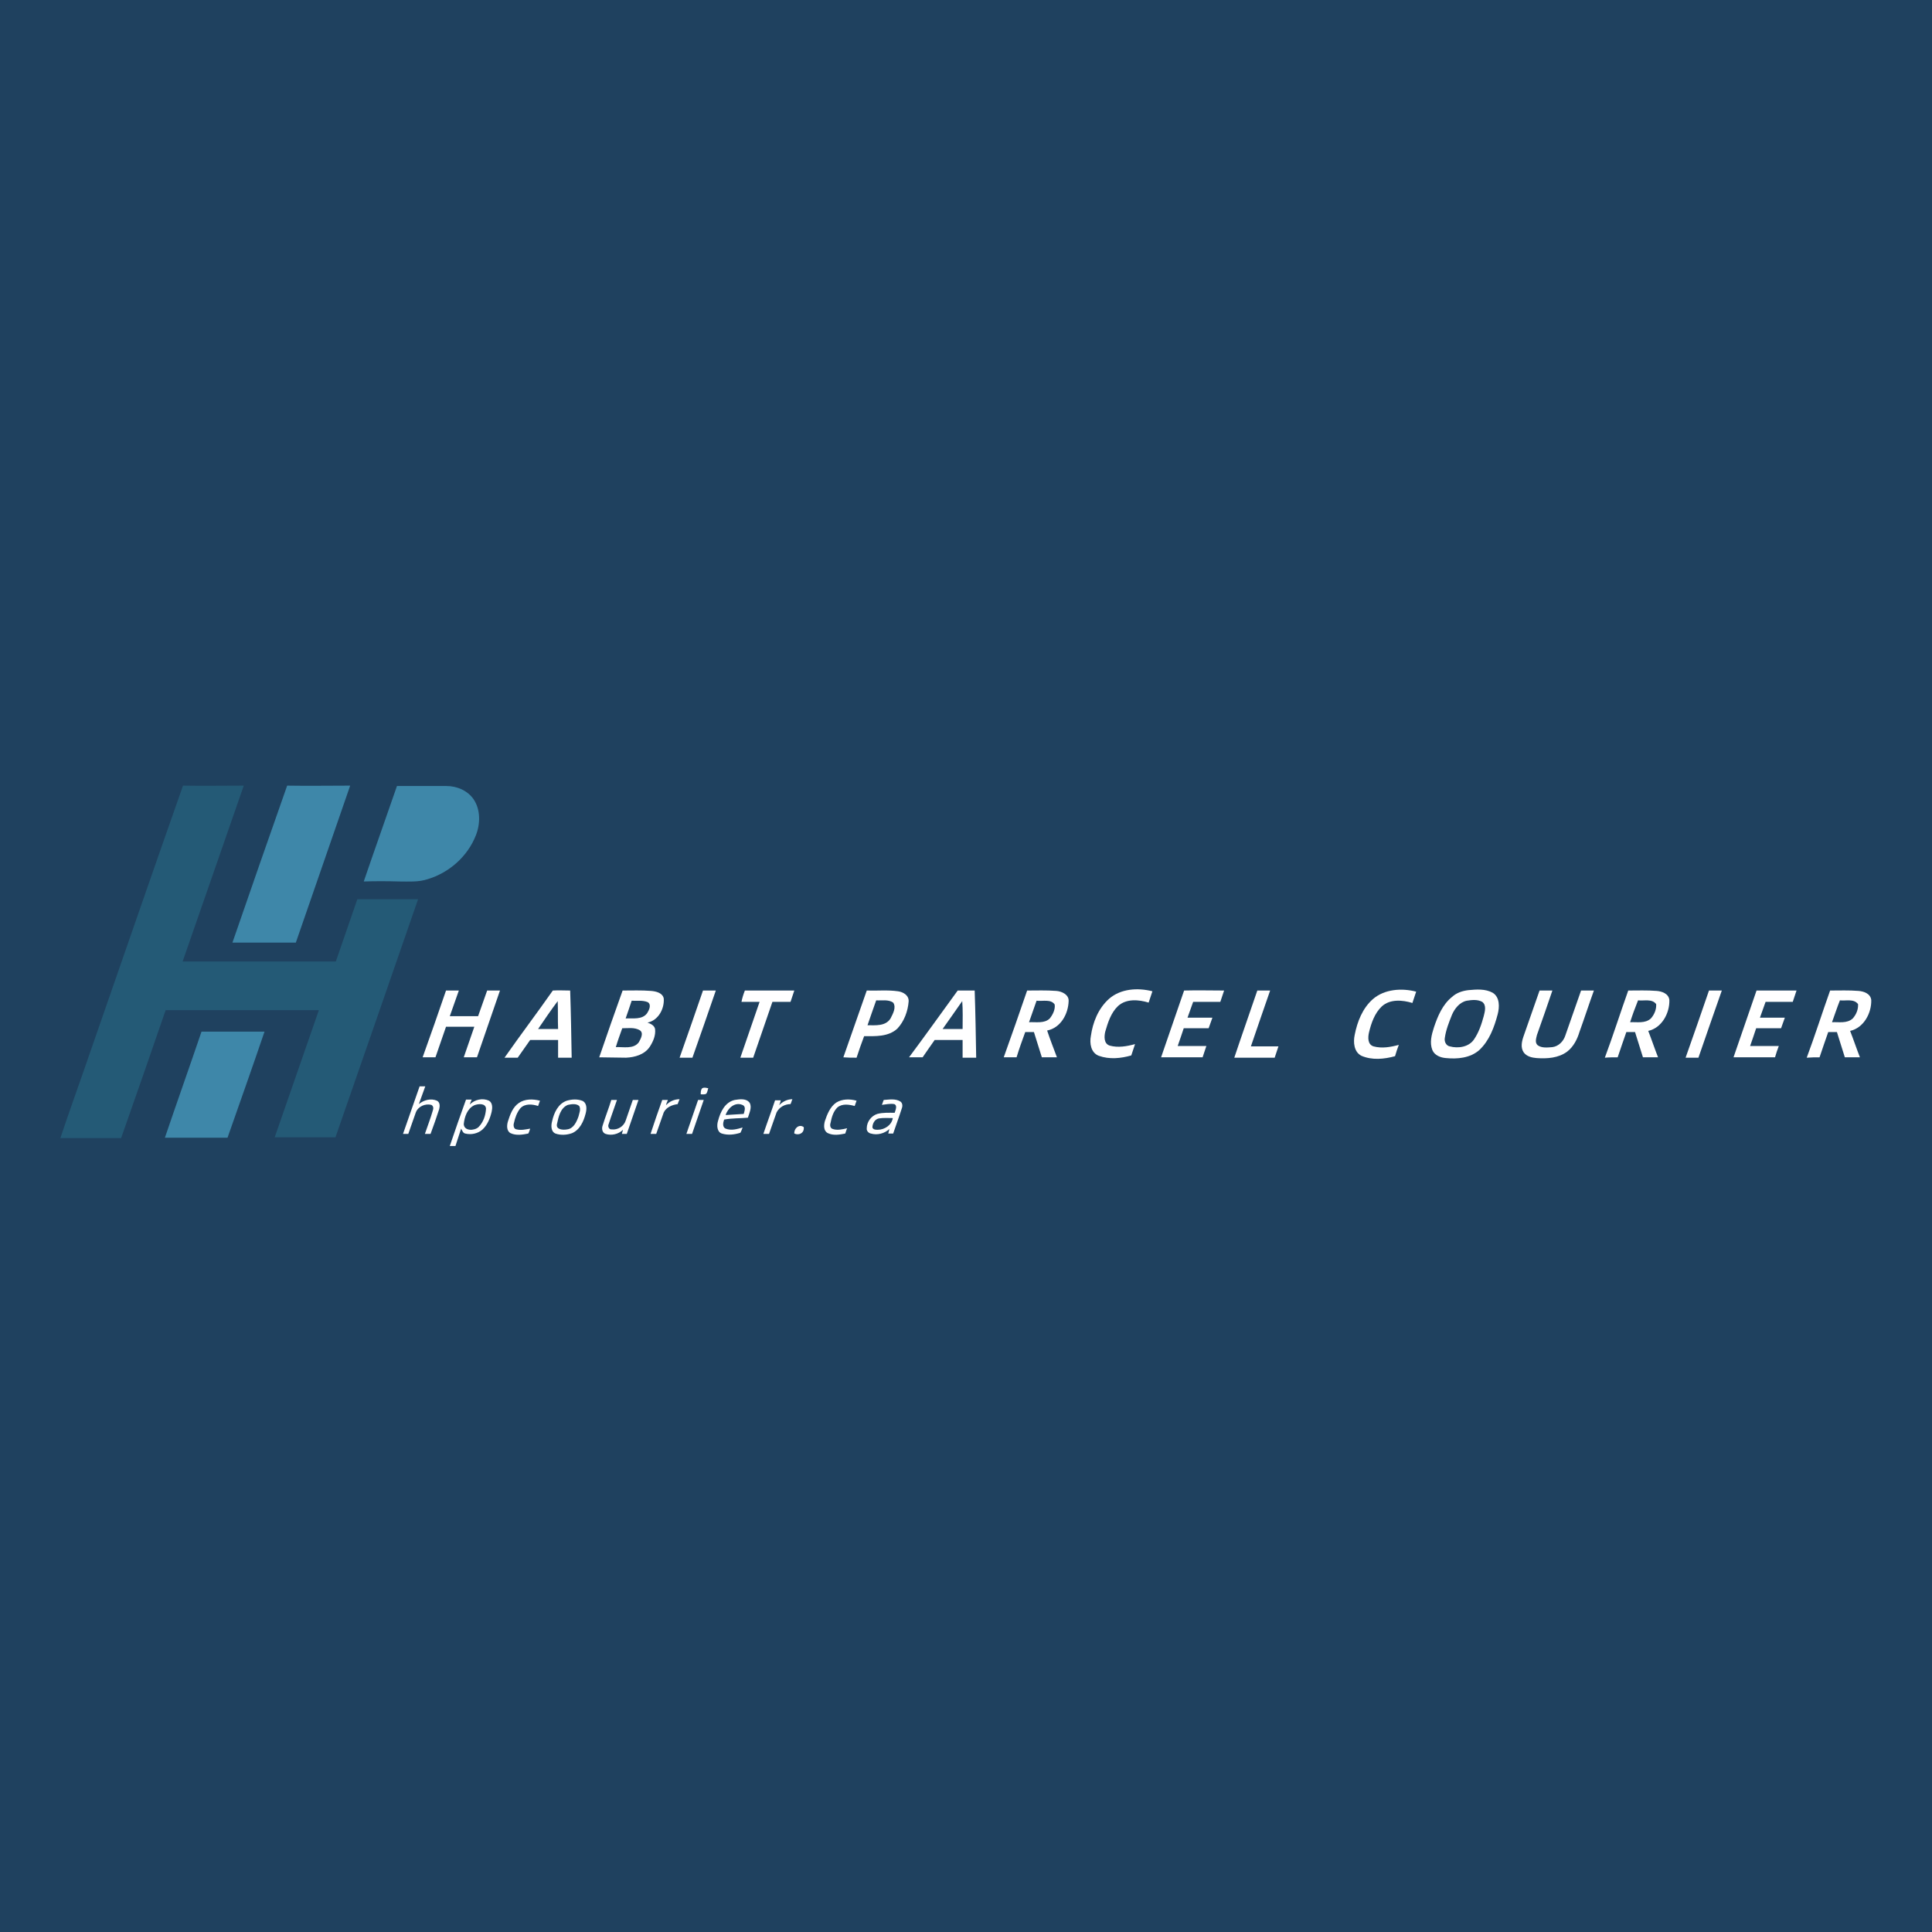 <?xml version="1.0" encoding="utf-8"?>
<!-- Generator: Adobe Illustrator 27.6.1, SVG Export Plug-In . SVG Version: 6.00 Build 0)  -->
<svg version="1.1" id="Layer_1" xmlns="http://www.w3.org/2000/svg" xmlns:xlink="http://www.w3.org/1999/xlink" x="0px" y="0px"
	 viewBox="0 0 512 512" style="enable-background:new 0 0 512 512;" xml:space="preserve">
<style type="text/css">
	.st0{fill:#1F415F;}
	.st1{fill:#245A76;}
	.st2{fill:#3E87A9;}
	.st3{fill:#FFFFFF;}
</style>
<rect class="st0" width="512" height="512"/>
<g>
	<g>
		<path class="st1" d="M24.5,277.1c8-23,15.9-45.9,24-68.9c5.4,0.1,10.7,0,16.1,0c-5.4,15.5-10.8,31.1-16.2,46.6c13.5,0,27,0,40.6,0
			c1.9-5.5,3.8-11,5.7-16.5c5.4,0,10.7,0,16.1,0c-7.3,21.1-14.6,42.1-21.9,63.1c-5.4,0-10.8,0-16.1,0c3.9-11.2,7.8-22.5,11.7-33.7
			c-13.5,0-27,0-40.6,0c-3.9,11.3-7.8,22.6-11.8,33.9c-5.4,0-10.7,0-16.1,0C18.7,293.5,21.7,285.3,24.5,277.1z"/>
	</g>
	<g>
		<path class="st2" d="M61.6,249.8c4.8-13.9,9.6-27.7,14.5-41.6c5.6,0.1,11.1,0,16.7,0c-4.8,13.9-9.6,27.7-14.4,41.6
			C72.8,249.8,67.2,249.8,61.6,249.8z"/>
		<path class="st2" d="M96.4,233.6c2.9-8.5,5.9-16.9,8.8-25.3c4.4,0,8.7,0,13.1,0c2.8,0,5.6,1.2,7.2,3.5c1.9,2.8,1.8,6.6,0.6,9.6
			c-2.2,5.6-7.1,9.9-12.8,11.6c-2.4,0.8-5,0.6-7.5,0.6C102.5,233.5,99.4,233.5,96.4,233.6z"/>
		<path class="st2" d="M43.7,301.5c3.2-9.4,6.5-18.7,9.7-28.1c5.6,0,11.1,0,16.7,0c-3.2,9.4-6.5,18.7-9.8,28.1
			C54.8,301.5,49.2,301.5,43.7,301.5z"/>
	</g>
	<g>
		<g>
			<path class="st3" d="M389.1,262.4c2.2-0.2,4.5-0.4,6.5,0.7c1.9,1.2,1.8,3.8,1.3,5.7c-0.9,3.4-2.2,7-4.9,9.5
				c-2.4,2.1-5.8,2.4-8.8,2.1c-1.4-0.1-3-0.7-3.6-2.1c-0.8-2-0.2-4.1,0.4-6c1-3,2.3-6.1,4.8-8.1C386,263.1,387.5,262.6,389.1,262.4z
				 M388.7,265.2c-1.9,0.4-3.2,2.1-3.9,3.7c-0.8,2-1.6,4-1.9,6.1c-0.2,1,0.3,2.1,1.3,2.3c2.2,0.6,5,0.2,6.4-1.8c1.3-1.9,2-4,2.6-6.2
				c0.3-1.2,0.8-2.9-0.4-3.8C391.5,264.8,390,265,388.7,265.2z"/>
		</g>
		<path class="st3" d="M118.2,262.5c1.1,0,2.3,0,3.4,0c-0.8,2.3-1.6,4.5-2.4,6.8c2.5,0,5,0,7.5,0c0.8-2.3,1.6-4.5,2.4-6.8
			c1.1,0,2.3,0,3.4,0c-2,5.9-4.1,11.8-6.1,17.7c-1.2,0-2.3,0-3.5,0c0.9-2.7,1.9-5.4,2.8-8.1c-2.5,0-5,0-7.5,0
			c-0.9,2.7-1.9,5.4-2.8,8.1c-1.1,0-2.3,0-3.4,0C114.1,274.3,116.2,268.4,118.2,262.5z"/>
		<g>
			<path class="st3" d="M146.5,262.5c1.5-0.1,3.1,0,4.6,0c0.2,5.9,0.3,11.8,0.4,17.8c-1.2,0-2.4,0-3.6,0c0-1.6,0-3.1,0-4.7
				c-2.5,0-4.9,0-7.4,0c-1.1,1.6-2.2,3.1-3.3,4.7c-1.2,0-2.3,0-3.5,0C137.9,274.3,142.3,268.5,146.5,262.5z M147.8,265.3
				c-1.8,2.4-3.5,4.9-5.2,7.4c1.8,0,3.5,0,5.3,0C147.8,270.2,147.9,267.8,147.8,265.3z"/>
		</g>
		<g>
			<path class="st3" d="M158.8,280.2c2-5.9,4.1-11.8,6.2-17.7c2.5,0,5-0.1,7.5,0.1c1.3,0.1,3.1,0.5,3.4,2c0.2,2.7-1.4,5.8-4.3,6.4
				c0.8,0.3,1.8,0.7,2,1.7c0.2,1.7-0.5,3.3-1.4,4.7c-1.4,2.1-4,2.8-6.3,2.9C163.5,280.3,161.1,280.2,158.8,280.2z M165.8,269.9
				c1.9-0.1,4.4,0.4,5.7-1.4c0.5-0.8,1.2-2.2,0.2-2.9c-1.4-0.6-2.9-0.3-4.3-0.4C166.9,266.8,166.3,268.4,165.8,269.9z M164.9,272.5
				c-0.6,1.7-1.2,3.3-1.7,5c2-0.1,4.7,0.6,6.1-1.3c0.5-0.9,1.4-2.5,0.2-3.2C168.1,272.2,166.4,272.5,164.9,272.5z"/>
		</g>
		<path class="st3" d="M186.3,262.5c1.1,0,2.3,0,3.4,0c-2,5.9-4.1,11.8-6.2,17.8c-1.1,0-2.3,0-3.4,0
			C182.2,274.3,184.3,268.4,186.3,262.5z"/>
		<path class="st3" d="M197.4,262.5c4.4,0,8.7,0,13.1,0c-0.3,1-0.7,2-1,3c-1.6,0-3.2,0-4.8,0c-1.7,4.9-3.4,9.9-5.1,14.8
			c-1.1,0-2.3,0-3.4,0c1.7-4.9,3.4-9.9,5.1-14.8c-1.6,0-3.2,0-4.8,0C196.7,264.5,197,263.5,197.4,262.5z"/>
		<g>
			<path class="st3" d="M223.5,280.2c2.1-5.9,4.1-11.8,6.2-17.7c2.8,0.1,5.5-0.2,8.3,0.2c1.4,0.2,2.9,1.1,2.8,2.7
				c-0.2,2.6-1.2,5.3-3,7.2c-2.4,2.2-5.8,2-8.8,2c-0.7,1.9-1.4,3.8-2,5.7C225.8,280.3,224.7,280.3,223.5,280.2z M229.9,271.7
				c2.1,0,4.8,0.3,6.1-1.8c0.6-1.2,1.6-2.9,0.7-4.2c-1.3-0.9-3-0.5-4.5-0.6C231.4,267.4,230.6,269.6,229.9,271.7z"/>
		</g>
		<g>
			<path class="st3" d="M253.8,262.5c1.5,0,3,0,4.5,0c0.2,5.9,0.3,11.8,0.4,17.8c-1.2,0-2.4,0-3.6,0c0-1.6,0-3.1,0-4.7
				c-2.5,0-4.9,0-7.4,0c-1.1,1.6-2.2,3.1-3.2,4.6c-1.2,0-2.4,0-3.6,0C245.3,274.3,249.5,268.4,253.8,262.5z M249.8,272.7
				c1.8,0,3.6,0,5.3,0c0-2.5,0.1-4.9-0.1-7.4C253.3,267.7,251.6,270.2,249.8,272.7z"/>
		</g>
		<g>
			<path class="st3" d="M272.2,262.5c2.5,0,5.1-0.1,7.7,0.1c1.5,0.1,3.4,1,3.3,2.7c-0.1,3.4-2.1,7.1-5.7,7.8
				c0.8,2.4,1.7,4.7,2.6,7.1c-1.3,0-2.7,0-4,0c-0.7-2.2-1.4-4.4-2.1-6.7c-0.8,0-1.5,0-2.3,0c-0.8,2.2-1.6,4.4-2.3,6.7
				c-1.1,0-2.3,0-3.4,0C268.1,274.3,270.2,268.4,272.2,262.5z M274.7,265.2c-0.7,1.9-1.3,3.8-2,5.7c1.8-0.1,4.1,0.4,5.5-1
				c0.8-1,1.5-2.4,1.3-3.7C278.5,264.7,276.3,265.4,274.7,265.2z"/>
		</g>
		<path class="st3" d="M293.9,264.7c3.1-2.7,7.6-3,11.5-2c-0.3,1-0.7,2-1,3c-2.6-0.8-5.9-1.1-8.1,0.9c-1.9,1.8-2.7,4.4-3.4,6.8
			c-0.3,1.3-0.4,3.2,1.2,3.7c2.2,0.6,4.5,0.2,6.7-0.4c-0.3,1-0.7,2-1,3c-2.8,0.8-5.8,1.1-8.6,0.1c-2.1-0.8-2.5-3.3-2.1-5.3
			C289.6,271,291,267.3,293.9,264.7z"/>
		<path class="st3" d="M313.8,262.5c3.5-0.1,7.1,0,10.6,0c-0.3,1-0.7,2-1,3c-2.4,0-4.8,0-7.2,0c-0.5,1.4-1,2.8-1.5,4.2
			c2.2,0,4.4,0,6.6,0c-0.3,0.9-0.7,1.9-1,2.8c-2.2,0-4.4,0-6.6,0c-0.5,1.6-1.1,3.2-1.6,4.7c2.5,0,5.1,0,7.6,0c-0.3,1-0.7,2-1,3
			c-3.7,0-7.3,0-11,0C309.7,274.3,311.8,268.4,313.8,262.5z"/>
		<path class="st3" d="M333.2,262.5c1.1,0,2.3,0,3.4,0c-1.7,4.9-3.4,9.8-5.1,14.8c2.4,0,4.8,0,7.3,0c-0.3,1-0.7,2-1,3
			c-3.6,0-7.1,0-10.7,0C329.1,274.3,331.2,268.4,333.2,262.5z"/>
		<path class="st3" d="M363.8,264.8c3.1-2.7,7.7-3,11.5-2c-0.3,1-0.7,2-1,3c-2.6-0.8-5.9-1.1-8.1,0.9c-1.9,1.8-2.8,4.4-3.4,6.9
			c-0.3,1.3-0.4,3.2,1.2,3.7c2.2,0.6,4.5,0.2,6.7-0.4c-0.4,1-0.7,2-1,3c-2.9,0.8-6.1,1.1-8.9-0.1c-2-1-2.2-3.6-1.8-5.5
			C359.7,270.7,361.1,267.2,363.8,264.8z"/>
		<path class="st3" d="M403.8,274.5c1.4-4,2.8-8,4.2-12c1.1,0,2.3,0,3.4,0c-1.3,3.9-2.7,7.8-4.1,11.8c-0.2,0.9-0.6,2,0.2,2.7
			c1.1,0.8,2.6,0.6,3.9,0.5c1.6-0.2,2.9-1.5,3.4-3c1.4-4,2.8-8,4.2-12c1.1,0,2.3,0,3.4,0c-1.3,3.6-2.5,7.3-3.8,10.9
			c-0.6,2-1.6,4-3.3,5.3c-2.3,1.7-5.3,1.9-8.1,1.7c-1.2-0.1-2.6-0.4-3.4-1.5C402.9,277.6,403.3,275.9,403.8,274.5z"/>
		<g>
			<path class="st3" d="M425.3,280.3c2.2-5.9,4.1-11.9,6.2-17.8c2.5,0,5-0.1,7.5,0.1c1.4,0.1,3.2,0.7,3.4,2.4c0.1,3.5-2,7.4-5.6,8.2
				c0.9,2.3,1.7,4.7,2.6,7c-1.3,0-2.7,0-4,0c-0.7-2.2-1.4-4.4-2.1-6.7c-0.8,0-1.5,0-2.3,0c-0.8,2.2-1.5,4.4-2.3,6.7
				C427.6,280.2,426.4,280.2,425.3,280.3z M432,270.9c1.8-0.1,4,0.4,5.5-1c0.9-1,1.5-2.4,1.4-3.8c-1.1-1.5-3.3-0.8-4.8-1
				C433.3,267.1,432.6,269,432,270.9z"/>
		</g>
		<g>
			<path class="st3" d="M478.8,280.3c2.2-5.9,4.1-11.9,6.2-17.8c2.5,0,5-0.1,7.5,0.1c1.4,0.1,3.2,0.7,3.4,2.4c0.1,3.5-2,7.4-5.6,8.2
				c0.9,2.3,1.7,4.7,2.6,7c-1.3,0-2.7,0-4,0c-0.7-2.2-1.4-4.4-2.1-6.7c-0.8,0-1.5,0-2.3,0c-0.8,2.2-1.5,4.4-2.3,6.7
				C481.1,280.2,480,280.2,478.8,280.3z M485.5,270.9c1.8-0.1,4,0.4,5.5-1c0.9-1,1.5-2.4,1.4-3.8c-1.1-1.5-3.3-0.8-4.8-1
				C486.8,267.1,486.2,269,485.5,270.9z"/>
		</g>
		<path class="st3" d="M452.9,262.5c1.1,0,2.3,0,3.4,0c-2.1,5.9-4.1,11.8-6.2,17.8c-1.1,0-2.3,0-3.4,0
			C448.8,274.3,450.9,268.4,452.9,262.5z"/>
		<path class="st3" d="M465.5,262.5c3.5,0,7,0,10.6,0c-0.3,1-0.7,2-1,3c-2.4,0-4.8,0-7.2,0c-0.5,1.4-1,2.8-1.5,4.2
			c2.2,0,4.4,0,6.6,0c-0.3,0.9-0.7,1.9-1,2.8c-2.2,0-4.4,0-6.6,0c-0.5,1.6-1.1,3.2-1.6,4.7c2.5,0,5.1,0,7.6,0c-0.4,1-0.7,2-1,3
			c-3.7,0-7.4,0-11,0C461.4,274.3,463.5,268.4,465.5,262.5z"/>
		<path class="st3" d="M106.8,300.5c1.5-4.2,2.9-8.4,4.4-12.6c0.4,0,1.1,0,1.5,0c-0.6,1.6-1.1,3.1-1.7,4.7c1.3-1.1,3.2-1.6,4.8-0.9
			c0.8,0.4,0.8,1.4,0.6,2.2c-0.7,2.2-1.5,4.4-2.3,6.6c-0.4,0-1.1,0-1.5,0c0.7-2.1,1.5-4.1,2.1-6.2c0.2-0.5,0.2-1.2-0.4-1.5
			c-1.6-0.4-3.5,0.4-4.1,2c-0.7,1.9-1.3,3.8-2,5.7C108,300.5,107.2,300.5,106.8,300.5z"/>
		<path class="st3" d="M186.1,288.4c0.5-0.3,1.1-0.1,1.6,0c-0.2,0.5-0.2,1.1-0.6,1.5c-0.5,0.2-1,0.1-1.4,0.1
			C185.7,289.4,185.7,288.8,186.1,288.4z"/>
		<g>
			<path class="st3" d="M124.5,292.7c1.3-1.3,3.4-1.8,5.1-1c1,0.6,0.9,2,0.7,2.9c-0.4,1.7-1.1,3.5-2.4,4.7c-1.2,1.1-3,1.5-4.6,1.1
				c-0.6-0.1-0.8-0.8-1.1-1.3c-0.5,1.5-1,3.1-1.5,4.6c-0.4,0-1.1,0-1.5,0c1.4-4.1,2.8-8.2,4.3-12.3c0.4,0,1.1,0,1.5,0
				C124.8,291.8,124.6,292.4,124.5,292.7z M125.7,292.9c-1.9,0.9-2.6,3.1-2.8,5c0.1,1.9,2.8,1.8,3.9,0.8c1.3-1.3,1.9-3.1,2-4.9
				C128.7,292.3,126.7,292.5,125.7,292.9z"/>
		</g>
		<path class="st3" d="M137.5,292.3c1.6-1.1,3.7-1.1,5.6-0.6c-0.2,0.5-0.3,0.9-0.5,1.4c-1.5-0.5-3.5-0.7-4.7,0.6
			c-0.9,1.1-1.4,2.5-1.7,3.9c-0.2,0.6-0.1,1.6,0.7,1.7c1.2,0.3,2.4,0,3.6-0.2c-0.1,0.3-0.3,1-0.5,1.3c-1.5,0.3-3.2,0.6-4.7-0.1
			c-1.1-0.6-1-2.1-0.7-3.1C135.2,295.3,135.9,293.4,137.5,292.3z"/>
		<g>
			<path class="st3" d="M150.2,291.7c1.4-0.4,2.9-0.5,4.3,0.1c1.1,0.7,1,2.2,0.7,3.3c-0.5,2-1.5,4.3-3.6,5.2c-1.4,0.5-3,0.6-4.4,0.1
				c-1.2-0.5-1.2-2.1-0.9-3.2C146.8,294.9,147.9,292.5,150.2,291.7z M150.5,292.8c-2,0.8-2.5,3.2-2.9,5.1c-0.3,1.5,1.6,1.6,2.7,1.4
				c1.7-0.2,2.5-2,3-3.4c0.2-0.9,0.7-1.9,0.2-2.8C152.7,292.4,151.5,292.6,150.5,292.8z"/>
		</g>
		<path class="st3" d="M162,291.5c0.5,0,1,0,1.5,0c-0.7,2.1-1.5,4.2-2.2,6.4c-0.3,0.6,0.1,1.5,0.8,1.4c1.6,0.2,3.2-0.8,3.7-2.3
			c0.6-1.8,1.3-3.7,1.9-5.5c0.4,0,1.1,0,1.5,0c-1,3-2.1,6-3.1,9c-0.3,0-1,0-1.3,0c0.1-0.3,0.2-0.8,0.3-1.1c-1.2,1.2-3.1,1.6-4.6,1.1
			c-0.9-0.3-1.1-1.4-0.8-2.2C160.4,296,161.3,293.8,162,291.5z"/>
		<path class="st3" d="M175.5,291.5c0.5,0,1,0,1.5,0c-0.2,0.5-0.4,0.9-0.5,1.4c0.9-1,2.2-1.6,3.6-1.6c-0.1,0.3-0.4,0.9-0.5,1.3
			c-1.5,0.2-3,0.8-3.7,2.2c-0.7,1.9-1.3,3.8-2,5.7c-0.4,0-1.1,0-1.5,0C173.4,297.5,174.4,294.5,175.5,291.5z"/>
		<path class="st3" d="M185,291.5c0.5,0,1,0,1.5,0c-1,3-2.1,6-3.1,9c-0.4,0-1.1,0-1.5,0C182.9,297.5,184,294.5,185,291.5z"/>
		<g>
			<path class="st3" d="M190.3,297c0.6-2.3,1.8-4.9,4.4-5.5c1.3-0.2,3.1-0.5,4,0.8c0.6,1.2-0.1,2.6-0.5,3.9
				c-2.1,0.2-4.2,0.1-6.3,0.5c-0.3,0.8-0.5,2,0.4,2.4c1.5,0.6,3.1,0.1,4.5-0.3c-0.2,0.5-0.3,0.9-0.6,1.4c-1.6,0.5-3.3,0.7-4.9,0.2
				C190,300,189.9,298.2,190.3,297z M192.3,295.5c1.6-0.1,3.2-0.2,4.8-0.3c0.2-0.8,0.7-2-0.4-2.4C194.8,292,192.9,293.6,192.3,295.5
				z"/>
		</g>
		<path class="st3" d="M206.5,292.9c0.9-1,2.2-1.6,3.5-1.6c-0.2,0.4-0.3,0.9-0.5,1.3c-1.5,0-3,0.8-3.7,2.2c-0.7,1.9-1.3,3.8-2,5.7
			c-0.4,0-1.1,0-1.5,0c1-3,2.1-5.9,3.1-8.9c0.4,0,1.1,0,1.5,0C206.9,291.9,206.6,292.6,206.5,292.9z"/>
		<path class="st3" d="M221.6,292.2c1.6-1,3.6-1,5.4-0.5c-0.2,0.5-0.3,0.9-0.5,1.4c-1.5-0.4-3.3-0.7-4.6,0.4
			c-1.1,1.1-1.5,2.6-1.8,4.1c-0.2,0.6-0.1,1.4,0.6,1.6c1.2,0.4,2.5,0.1,3.8-0.2c-0.2,0.4-0.3,0.9-0.5,1.4c-1.5,0.3-3.1,0.6-4.6-0.1
			c-1.2-0.6-1.1-2.1-0.8-3.2C219.2,295.3,220,293.3,221.6,292.2z"/>
		<g>
			<path class="st3" d="M233.7,292.8c0.2-0.4,0.3-0.9,0.5-1.3c1.5-0.1,3.1-0.4,4.4,0.4c0.7,0.5,0.6,1.4,0.3,2.1
				c-0.7,2.2-1.5,4.3-2.2,6.4c-0.3,0-1,0-1.3,0c0.1-0.4,0.2-0.8,0.3-1.2c-1.3,1.2-3.2,1.7-4.9,1.2c-0.6-0.1-1.2-0.7-1.1-1.4
				c0-1.7,1.2-3.3,2.8-3.8c1.5-0.4,3.1-0.3,4.6-0.3c0.2-0.7,0.8-1.9-0.1-2.3C235.9,292.4,234.7,292.7,233.7,292.8z M231.2,298.8
				c0.2,0.6,0.9,0.6,1.4,0.6c1.8,0,3.7-1.2,4-3.1c-1.2,0-2.5-0.1-3.7,0.1C231.8,296.6,231.2,297.8,231.2,298.8z"/>
		</g>
		<path class="st3" d="M210.5,300.4c-0.1-1.4,1.3-2.6,2.5-1.7C213.2,300.2,211.8,301,210.5,300.4z"/>
	</g>
</g>
</svg>
